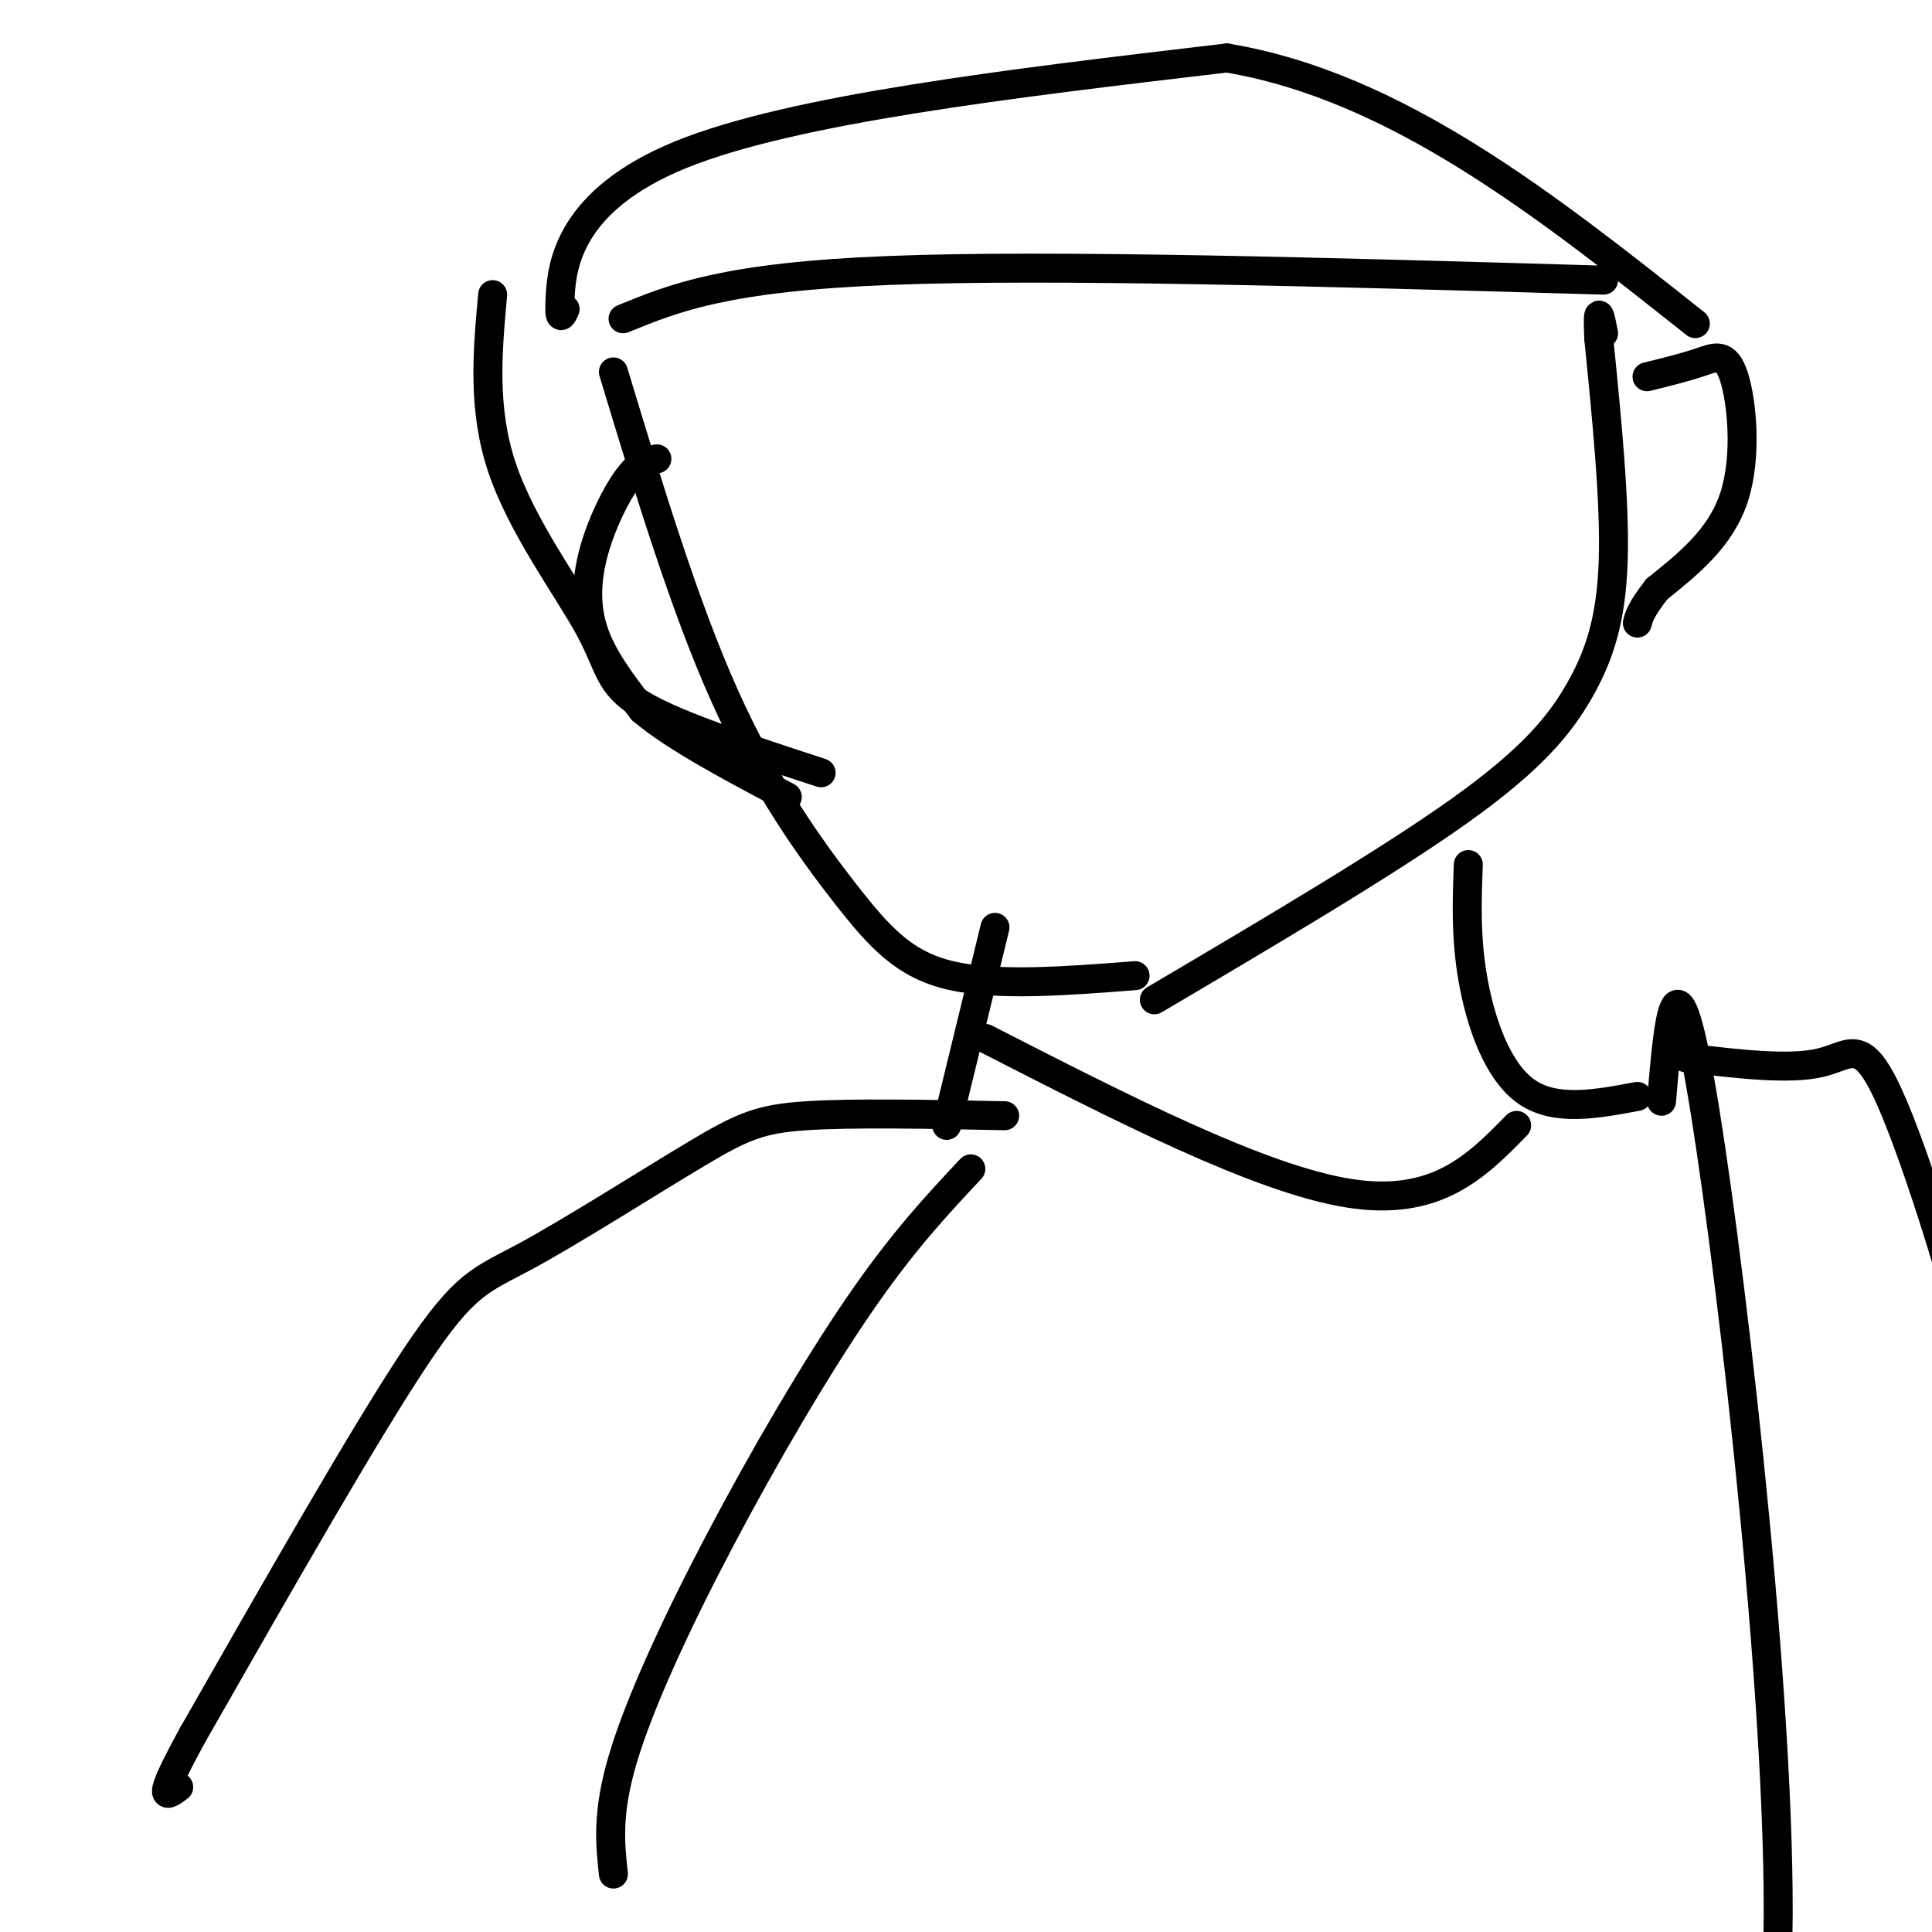 <svg viewBox='0 0 400 400' version='1.1' xmlns='http://www.w3.org/2000/svg' xmlns:xlink='http://www.w3.org/1999/xlink'><g fill='none' stroke='#000000' stroke-width='6' stroke-linecap='round' stroke-linejoin='round'><path d=''/><path d='M127,77c7.321,24.185 14.643,48.369 23,67c8.357,18.631 17.750,31.708 25,41c7.250,9.292 12.357,14.798 22,17c9.643,2.202 23.821,1.101 38,0'/><path d='M239,207c24.024,-14.185 48.048,-28.369 63,-39c14.952,-10.631 20.833,-17.708 25,-25c4.167,-7.292 6.619,-14.798 7,-27c0.381,-12.202 -1.310,-29.101 -3,-46'/><path d='M331,70c-0.333,-7.833 0.333,-4.417 1,-1'/><path d='M332,58c-57.083,-1.667 -114.167,-3.333 -148,-2c-33.833,1.333 -44.417,5.667 -55,10'/><path d='M136,95c-1.804,0.405 -3.607,0.810 -6,4c-2.393,3.190 -5.375,9.167 -7,15c-1.625,5.833 -1.893,11.524 0,17c1.893,5.476 5.946,10.738 10,16'/><path d='M133,147c6.667,5.667 18.333,11.833 30,18'/><path d='M341,78c3.952,-0.976 7.905,-1.952 11,-3c3.095,-1.048 5.333,-2.167 7,3c1.667,5.167 2.762,16.619 0,25c-2.762,8.381 -9.381,13.690 -16,19'/><path d='M343,122c-3.333,4.333 -3.667,5.667 -4,7'/><path d='M170,160c-14.917,-4.875 -29.833,-9.750 -37,-14c-7.167,-4.250 -6.583,-7.875 -11,-16c-4.417,-8.125 -13.833,-20.750 -18,-33c-4.167,-12.250 -3.083,-24.125 -2,-36'/><path d='M117,64c-0.689,1.511 -1.378,3.022 -1,-3c0.378,-6.022 1.822,-19.578 25,-29c23.178,-9.422 68.089,-14.711 113,-20'/><path d='M254,12c35.000,5.833 66.000,30.417 97,55'/><path d='M206,192c0.000,0.000 -10.000,41.000 -10,41'/><path d='M304,179c-0.289,7.600 -0.578,15.200 1,24c1.578,8.800 5.022,18.800 11,23c5.978,4.200 14.489,2.600 23,1'/><path d='M204,215c28.333,14.500 56.667,29.000 75,32c18.333,3.000 26.667,-5.500 35,-14'/><path d='M208,231c-15.675,-0.313 -31.349,-0.625 -41,0c-9.651,0.625 -13.278,2.188 -23,8c-9.722,5.812 -25.541,15.872 -35,21c-9.459,5.128 -12.560,5.322 -23,21c-10.440,15.678 -28.220,46.839 -46,78'/><path d='M40,359c-8.167,14.833 -5.583,12.917 -3,11'/><path d='M344,228c1.489,-17.711 2.978,-35.422 9,2c6.022,37.422 16.578,129.978 15,175c-1.578,45.022 -15.289,42.511 -29,40'/><path d='M339,445c-4.833,6.667 -2.417,3.333 0,0'/><path d='M201,242c-7.024,7.488 -14.048,14.976 -23,28c-8.952,13.024 -19.833,31.583 -29,49c-9.167,17.417 -16.619,33.690 -20,45c-3.381,11.310 -2.690,17.655 -2,24'/><path d='M349,219c10.767,1.287 21.534,2.574 28,1c6.466,-1.574 8.630,-6.010 15,9c6.370,15.010 16.946,49.464 22,75c5.054,25.536 4.587,42.153 3,64c-1.587,21.847 -4.293,48.923 -7,76'/><path d='M410,444c-1.167,12.667 -0.583,6.333 0,0'/></g>
</svg>